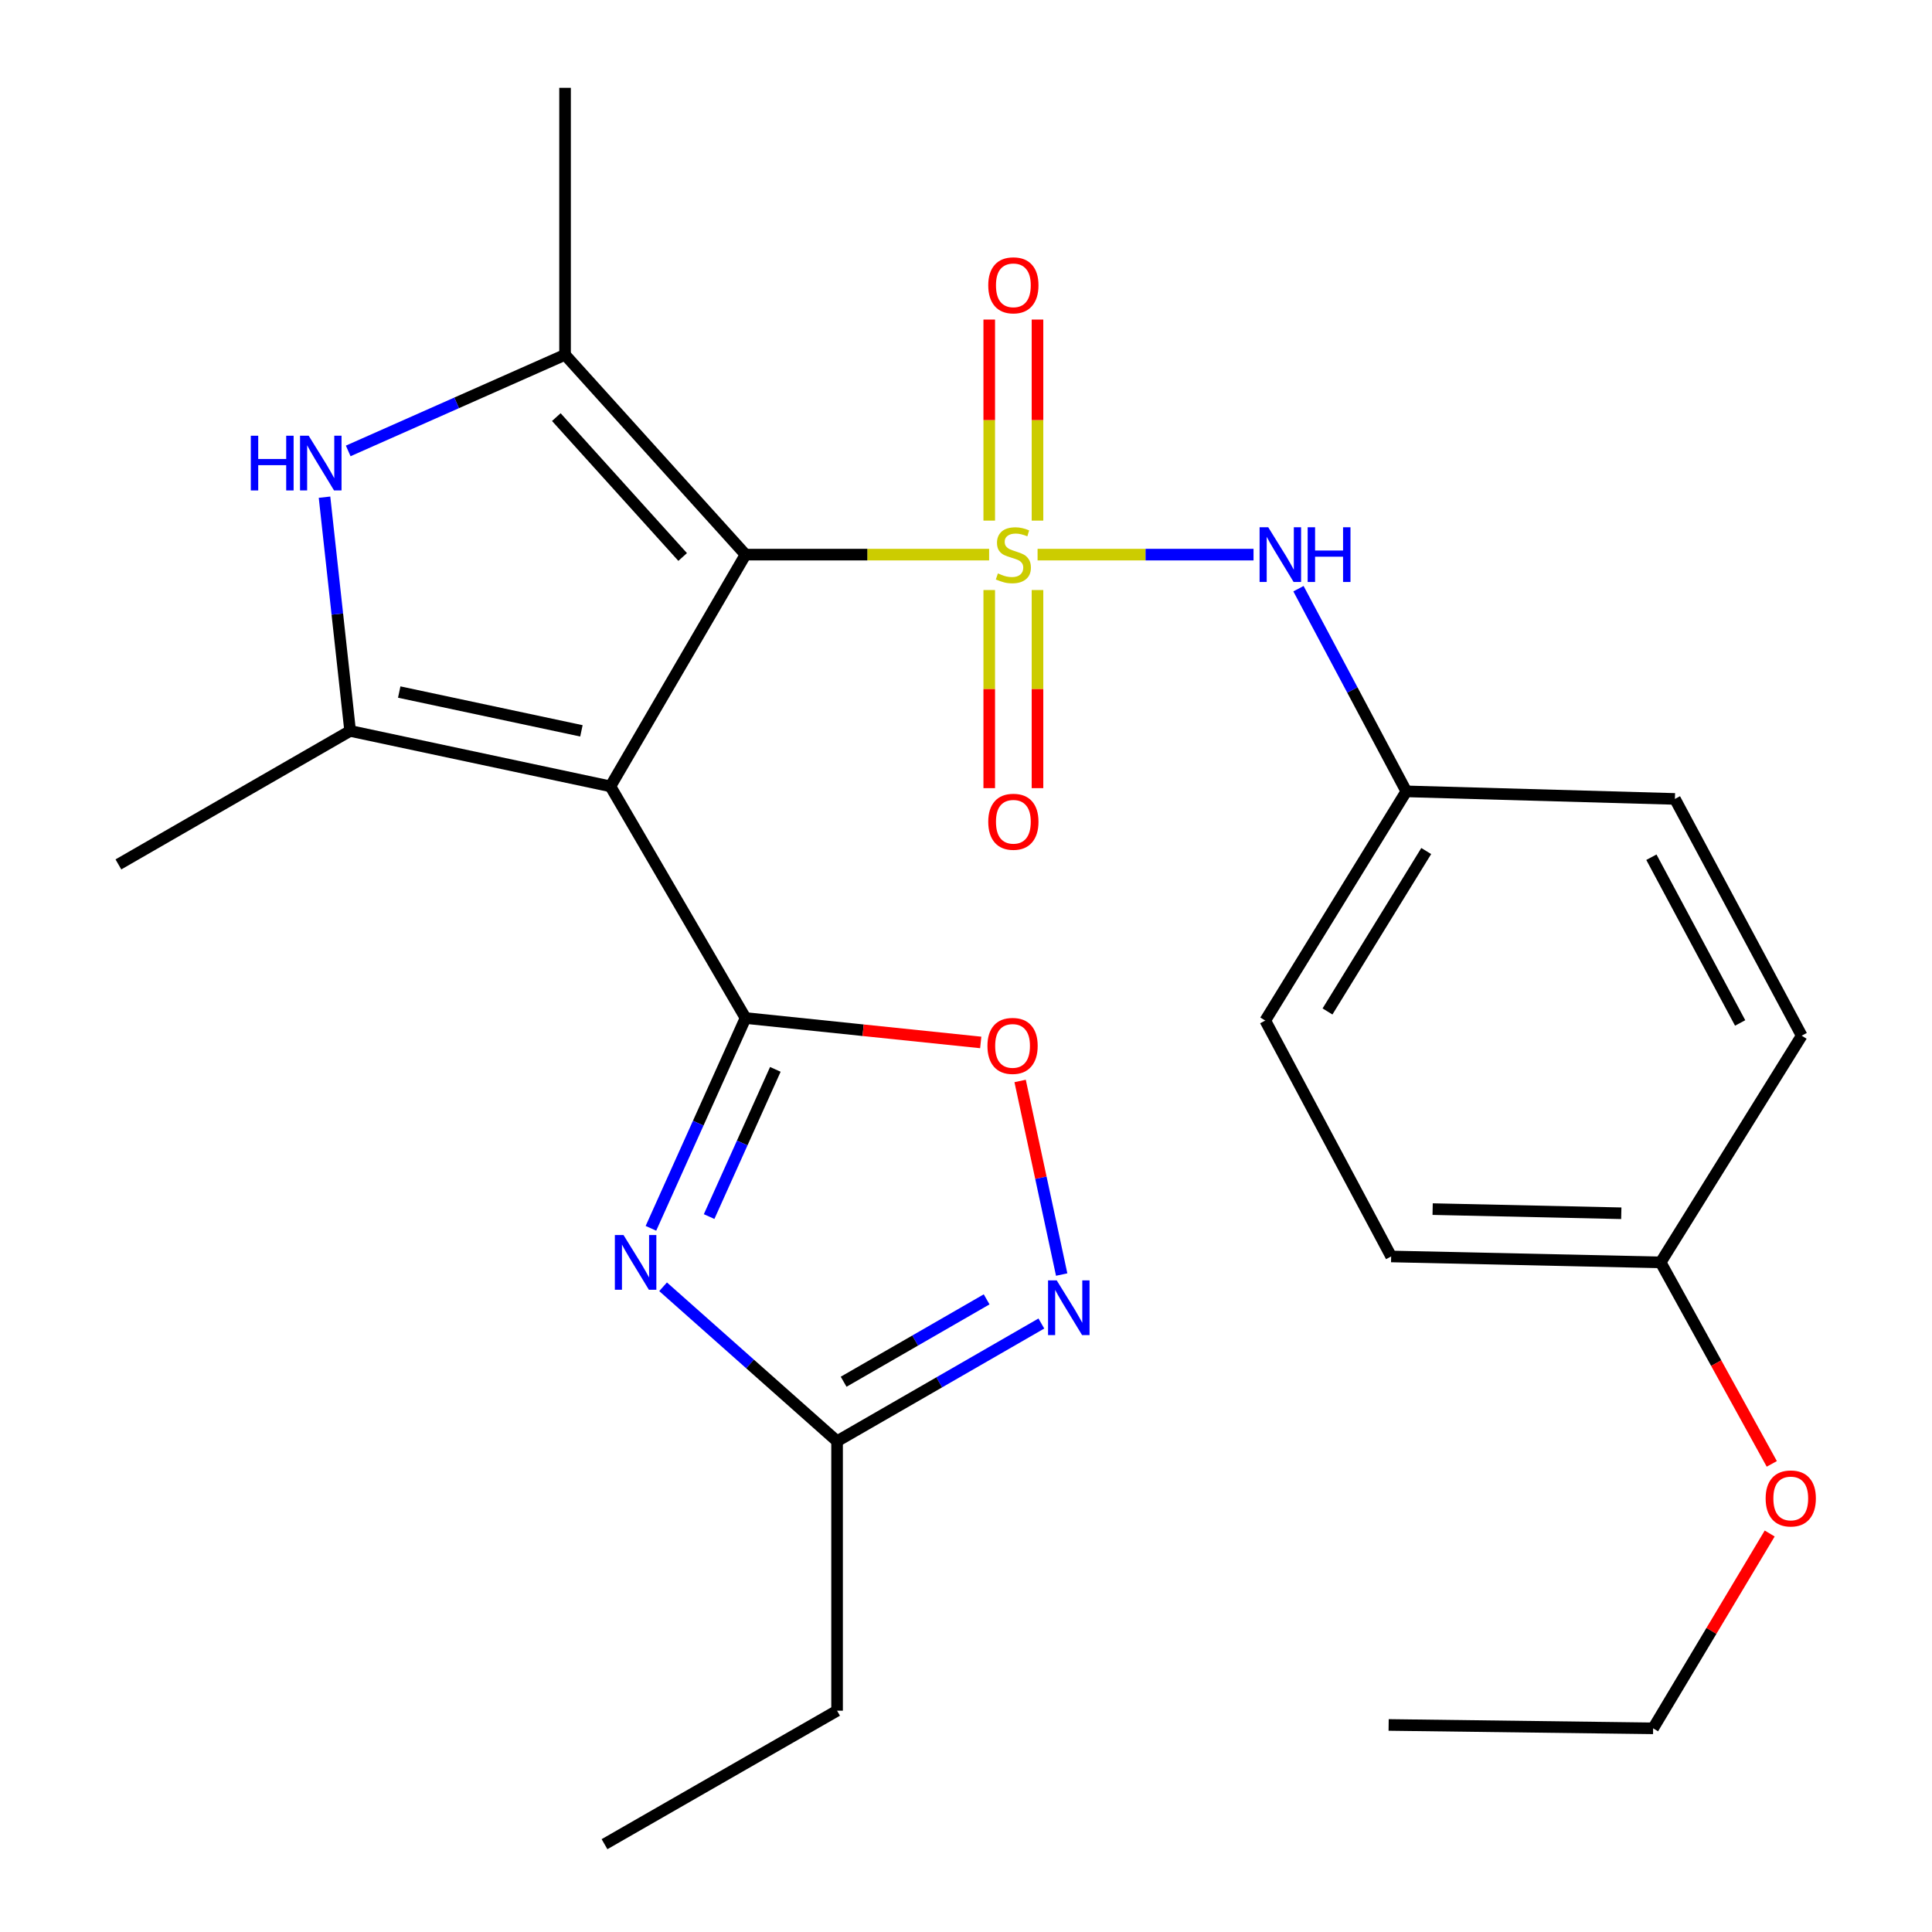 <?xml version='1.0' encoding='iso-8859-1'?>
<svg version='1.1' baseProfile='full'
              xmlns='http://www.w3.org/2000/svg'
                      xmlns:rdkit='http://www.rdkit.org/xml'
                      xmlns:xlink='http://www.w3.org/1999/xlink'
                  xml:space='preserve'
width='1000px' height='1000px' viewBox='0 0 1000 1000'>
<!-- END OF HEADER -->
<rect style='opacity:1.0;fill:#FFFFFF;stroke:none' width='1000' height='1000' x='0' y='0'> </rect>
<path class='bond-0' d='M 511.971,287.073 L 448.929,287.073' style='fill:none;fill-rule:evenodd;stroke:#CCCC00;stroke-width:6px;stroke-linecap:butt;stroke-linejoin:miter;stroke-opacity:1' />
<path class='bond-0' d='M 448.929,287.073 L 385.886,287.073' style='fill:none;fill-rule:evenodd;stroke:#000000;stroke-width:6px;stroke-linecap:butt;stroke-linejoin:miter;stroke-opacity:1' />
<path class='bond-9' d='M 537.052,287.073 L 592.937,287.073' style='fill:none;fill-rule:evenodd;stroke:#CCCC00;stroke-width:6px;stroke-linecap:butt;stroke-linejoin:miter;stroke-opacity:1' />
<path class='bond-9' d='M 592.937,287.073 L 648.822,287.073' style='fill:none;fill-rule:evenodd;stroke:#0000FF;stroke-width:6px;stroke-linecap:butt;stroke-linejoin:miter;stroke-opacity:1' />
<path class='bond-11' d='M 537.004,269.466 L 537.004,217.435' style='fill:none;fill-rule:evenodd;stroke:#CCCC00;stroke-width:6px;stroke-linecap:butt;stroke-linejoin:miter;stroke-opacity:1' />
<path class='bond-11' d='M 537.004,217.435 L 537.004,165.403' style='fill:none;fill-rule:evenodd;stroke:#FF0000;stroke-width:6px;stroke-linecap:butt;stroke-linejoin:miter;stroke-opacity:1' />
<path class='bond-11' d='M 512.03,269.466 L 512.03,217.435' style='fill:none;fill-rule:evenodd;stroke:#CCCC00;stroke-width:6px;stroke-linecap:butt;stroke-linejoin:miter;stroke-opacity:1' />
<path class='bond-11' d='M 512.03,217.435 L 512.03,165.403' style='fill:none;fill-rule:evenodd;stroke:#FF0000;stroke-width:6px;stroke-linecap:butt;stroke-linejoin:miter;stroke-opacity:1' />
<path class='bond-12' d='M 512.03,305.408 L 512.03,356.676' style='fill:none;fill-rule:evenodd;stroke:#CCCC00;stroke-width:6px;stroke-linecap:butt;stroke-linejoin:miter;stroke-opacity:1' />
<path class='bond-12' d='M 512.03,356.676 L 512.03,407.944' style='fill:none;fill-rule:evenodd;stroke:#FF0000;stroke-width:6px;stroke-linecap:butt;stroke-linejoin:miter;stroke-opacity:1' />
<path class='bond-12' d='M 537.004,305.408 L 537.004,356.676' style='fill:none;fill-rule:evenodd;stroke:#CCCC00;stroke-width:6px;stroke-linecap:butt;stroke-linejoin:miter;stroke-opacity:1' />
<path class='bond-12' d='M 537.004,356.676 L 537.004,407.944' style='fill:none;fill-rule:evenodd;stroke:#FF0000;stroke-width:6px;stroke-linecap:butt;stroke-linejoin:miter;stroke-opacity:1' />
<path class='bond-1' d='M 385.886,287.073 L 315.947,407.015' style='fill:none;fill-rule:evenodd;stroke:#000000;stroke-width:6px;stroke-linecap:butt;stroke-linejoin:miter;stroke-opacity:1' />
<path class='bond-3' d='M 385.886,287.073 L 292.472,183.641' style='fill:none;fill-rule:evenodd;stroke:#000000;stroke-width:6px;stroke-linecap:butt;stroke-linejoin:miter;stroke-opacity:1' />
<path class='bond-3' d='M 353.34,288.297 L 287.95,215.895' style='fill:none;fill-rule:evenodd;stroke:#000000;stroke-width:6px;stroke-linecap:butt;stroke-linejoin:miter;stroke-opacity:1' />
<path class='bond-2' d='M 315.947,407.015 L 385.886,526.93' style='fill:none;fill-rule:evenodd;stroke:#000000;stroke-width:6px;stroke-linecap:butt;stroke-linejoin:miter;stroke-opacity:1' />
<path class='bond-5' d='M 315.947,407.015 L 181.228,378.324' style='fill:none;fill-rule:evenodd;stroke:#000000;stroke-width:6px;stroke-linecap:butt;stroke-linejoin:miter;stroke-opacity:1' />
<path class='bond-5' d='M 300.941,378.286 L 206.638,358.202' style='fill:none;fill-rule:evenodd;stroke:#000000;stroke-width:6px;stroke-linecap:butt;stroke-linejoin:miter;stroke-opacity:1' />
<path class='bond-4' d='M 385.886,526.93 L 361.402,581.355' style='fill:none;fill-rule:evenodd;stroke:#000000;stroke-width:6px;stroke-linecap:butt;stroke-linejoin:miter;stroke-opacity:1' />
<path class='bond-4' d='M 361.402,581.355 L 336.918,635.78' style='fill:none;fill-rule:evenodd;stroke:#0000FF;stroke-width:6px;stroke-linecap:butt;stroke-linejoin:miter;stroke-opacity:1' />
<path class='bond-4' d='M 401.316,553.503 L 384.177,591.6' style='fill:none;fill-rule:evenodd;stroke:#000000;stroke-width:6px;stroke-linecap:butt;stroke-linejoin:miter;stroke-opacity:1' />
<path class='bond-4' d='M 384.177,591.6 L 367.038,629.698' style='fill:none;fill-rule:evenodd;stroke:#0000FF;stroke-width:6px;stroke-linecap:butt;stroke-linejoin:miter;stroke-opacity:1' />
<path class='bond-7' d='M 385.886,526.93 L 446.757,533.248' style='fill:none;fill-rule:evenodd;stroke:#000000;stroke-width:6px;stroke-linecap:butt;stroke-linejoin:miter;stroke-opacity:1' />
<path class='bond-7' d='M 446.757,533.248 L 507.627,539.566' style='fill:none;fill-rule:evenodd;stroke:#FF0000;stroke-width:6px;stroke-linecap:butt;stroke-linejoin:miter;stroke-opacity:1' />
<path class='bond-6' d='M 292.472,183.641 L 236.353,208.52' style='fill:none;fill-rule:evenodd;stroke:#000000;stroke-width:6px;stroke-linecap:butt;stroke-linejoin:miter;stroke-opacity:1' />
<path class='bond-6' d='M 236.353,208.52 L 180.234,233.399' style='fill:none;fill-rule:evenodd;stroke:#0000FF;stroke-width:6px;stroke-linecap:butt;stroke-linejoin:miter;stroke-opacity:1' />
<path class='bond-14' d='M 292.472,183.641 L 292.472,45.455' style='fill:none;fill-rule:evenodd;stroke:#000000;stroke-width:6px;stroke-linecap:butt;stroke-linejoin:miter;stroke-opacity:1' />
<path class='bond-10' d='M 343.214,666.033 L 388.24,705.997' style='fill:none;fill-rule:evenodd;stroke:#0000FF;stroke-width:6px;stroke-linecap:butt;stroke-linejoin:miter;stroke-opacity:1' />
<path class='bond-10' d='M 388.24,705.997 L 433.267,745.961' style='fill:none;fill-rule:evenodd;stroke:#000000;stroke-width:6px;stroke-linecap:butt;stroke-linejoin:miter;stroke-opacity:1' />
<path class='bond-15' d='M 181.228,378.324 L 61.286,447.417' style='fill:none;fill-rule:evenodd;stroke:#000000;stroke-width:6px;stroke-linecap:butt;stroke-linejoin:miter;stroke-opacity:1' />
<path class='bond-26' d='M 181.228,378.324 L 174.599,317.831' style='fill:none;fill-rule:evenodd;stroke:#000000;stroke-width:6px;stroke-linecap:butt;stroke-linejoin:miter;stroke-opacity:1' />
<path class='bond-26' d='M 174.599,317.831 L 167.97,257.339' style='fill:none;fill-rule:evenodd;stroke:#0000FF;stroke-width:6px;stroke-linecap:butt;stroke-linejoin:miter;stroke-opacity:1' />
<path class='bond-8' d='M 528.014,559.503 L 538.769,609.605' style='fill:none;fill-rule:evenodd;stroke:#FF0000;stroke-width:6px;stroke-linecap:butt;stroke-linejoin:miter;stroke-opacity:1' />
<path class='bond-8' d='M 538.769,609.605 L 549.525,659.707' style='fill:none;fill-rule:evenodd;stroke:#0000FF;stroke-width:6px;stroke-linecap:butt;stroke-linejoin:miter;stroke-opacity:1' />
<path class='bond-28' d='M 539.008,685.048 L 486.137,715.505' style='fill:none;fill-rule:evenodd;stroke:#0000FF;stroke-width:6px;stroke-linecap:butt;stroke-linejoin:miter;stroke-opacity:1' />
<path class='bond-28' d='M 486.137,715.505 L 433.267,745.961' style='fill:none;fill-rule:evenodd;stroke:#000000;stroke-width:6px;stroke-linecap:butt;stroke-linejoin:miter;stroke-opacity:1' />
<path class='bond-28' d='M 510.681,672.545 L 473.672,693.865' style='fill:none;fill-rule:evenodd;stroke:#0000FF;stroke-width:6px;stroke-linecap:butt;stroke-linejoin:miter;stroke-opacity:1' />
<path class='bond-28' d='M 473.672,693.865 L 436.662,715.184' style='fill:none;fill-rule:evenodd;stroke:#000000;stroke-width:6px;stroke-linecap:butt;stroke-linejoin:miter;stroke-opacity:1' />
<path class='bond-13' d='M 672.084,304.703 L 699.991,357.156' style='fill:none;fill-rule:evenodd;stroke:#0000FF;stroke-width:6px;stroke-linecap:butt;stroke-linejoin:miter;stroke-opacity:1' />
<path class='bond-13' d='M 699.991,357.156 L 727.898,409.61' style='fill:none;fill-rule:evenodd;stroke:#000000;stroke-width:6px;stroke-linecap:butt;stroke-linejoin:miter;stroke-opacity:1' />
<path class='bond-22' d='M 433.267,745.961 L 433.267,885.452' style='fill:none;fill-rule:evenodd;stroke:#000000;stroke-width:6px;stroke-linecap:butt;stroke-linejoin:miter;stroke-opacity:1' />
<path class='bond-17' d='M 727.898,409.61 L 866.931,413.522' style='fill:none;fill-rule:evenodd;stroke:#000000;stroke-width:6px;stroke-linecap:butt;stroke-linejoin:miter;stroke-opacity:1' />
<path class='bond-18' d='M 727.898,409.61 L 654.893,528.234' style='fill:none;fill-rule:evenodd;stroke:#000000;stroke-width:6px;stroke-linecap:butt;stroke-linejoin:miter;stroke-opacity:1' />
<path class='bond-18' d='M 738.216,440.493 L 687.112,523.53' style='fill:none;fill-rule:evenodd;stroke:#000000;stroke-width:6px;stroke-linecap:butt;stroke-linejoin:miter;stroke-opacity:1' />
<path class='bond-16' d='M 859.55,653.407 L 720.059,650.34' style='fill:none;fill-rule:evenodd;stroke:#000000;stroke-width:6px;stroke-linecap:butt;stroke-linejoin:miter;stroke-opacity:1' />
<path class='bond-16' d='M 839.176,627.979 L 741.532,625.833' style='fill:none;fill-rule:evenodd;stroke:#000000;stroke-width:6px;stroke-linecap:butt;stroke-linejoin:miter;stroke-opacity:1' />
<path class='bond-21' d='M 859.55,653.407 L 888.313,705.557' style='fill:none;fill-rule:evenodd;stroke:#000000;stroke-width:6px;stroke-linecap:butt;stroke-linejoin:miter;stroke-opacity:1' />
<path class='bond-21' d='M 888.313,705.557 L 917.075,757.707' style='fill:none;fill-rule:evenodd;stroke:#FF0000;stroke-width:6px;stroke-linecap:butt;stroke-linejoin:miter;stroke-opacity:1' />
<path class='bond-27' d='M 859.55,653.407 L 932.556,536.073' style='fill:none;fill-rule:evenodd;stroke:#000000;stroke-width:6px;stroke-linecap:butt;stroke-linejoin:miter;stroke-opacity:1' />
<path class='bond-20' d='M 866.931,413.522 L 932.556,536.073' style='fill:none;fill-rule:evenodd;stroke:#000000;stroke-width:6px;stroke-linecap:butt;stroke-linejoin:miter;stroke-opacity:1' />
<path class='bond-20' d='M 854.759,443.694 L 900.697,529.479' style='fill:none;fill-rule:evenodd;stroke:#000000;stroke-width:6px;stroke-linecap:butt;stroke-linejoin:miter;stroke-opacity:1' />
<path class='bond-19' d='M 654.893,528.234 L 720.059,650.34' style='fill:none;fill-rule:evenodd;stroke:#000000;stroke-width:6px;stroke-linecap:butt;stroke-linejoin:miter;stroke-opacity:1' />
<path class='bond-23' d='M 915.988,793.742 L 885.82,844.162' style='fill:none;fill-rule:evenodd;stroke:#FF0000;stroke-width:6px;stroke-linecap:butt;stroke-linejoin:miter;stroke-opacity:1' />
<path class='bond-23' d='M 885.82,844.162 L 855.652,894.581' style='fill:none;fill-rule:evenodd;stroke:#000000;stroke-width:6px;stroke-linecap:butt;stroke-linejoin:miter;stroke-opacity:1' />
<path class='bond-24' d='M 433.267,885.452 L 312.894,954.545' style='fill:none;fill-rule:evenodd;stroke:#000000;stroke-width:6px;stroke-linecap:butt;stroke-linejoin:miter;stroke-opacity:1' />
<path class='bond-25' d='M 855.652,894.581 L 718.755,892.833' style='fill:none;fill-rule:evenodd;stroke:#000000;stroke-width:6px;stroke-linecap:butt;stroke-linejoin:miter;stroke-opacity:1' />
<path  class='atom-0' d='M 516.517 296.793
Q 516.837 296.913, 518.157 297.473
Q 519.477 298.033, 520.917 298.393
Q 522.397 298.713, 523.837 298.713
Q 526.517 298.713, 528.077 297.433
Q 529.637 296.113, 529.637 293.833
Q 529.637 292.273, 528.837 291.313
Q 528.077 290.353, 526.877 289.833
Q 525.677 289.313, 523.677 288.713
Q 521.157 287.953, 519.637 287.233
Q 518.157 286.513, 517.077 284.993
Q 516.037 283.473, 516.037 280.913
Q 516.037 277.353, 518.437 275.153
Q 520.877 272.953, 525.677 272.953
Q 528.957 272.953, 532.677 274.513
L 531.757 277.593
Q 528.357 276.193, 525.797 276.193
Q 523.037 276.193, 521.517 277.353
Q 519.997 278.473, 520.037 280.433
Q 520.037 281.953, 520.797 282.873
Q 521.597 283.793, 522.717 284.313
Q 523.877 284.833, 525.797 285.433
Q 528.357 286.233, 529.877 287.033
Q 531.397 287.833, 532.477 289.473
Q 533.597 291.073, 533.597 293.833
Q 533.597 297.753, 530.957 299.873
Q 528.357 301.953, 523.997 301.953
Q 521.477 301.953, 519.557 301.393
Q 517.677 300.873, 515.437 299.953
L 516.517 296.793
' fill='#CCCC00'/>
<path  class='atom-5' d='M 322.728 639.247
L 332.008 654.247
Q 332.928 655.727, 334.408 658.407
Q 335.888 661.087, 335.968 661.247
L 335.968 639.247
L 339.728 639.247
L 339.728 667.567
L 335.848 667.567
L 325.888 651.167
Q 324.728 649.247, 323.488 647.047
Q 322.288 644.847, 321.928 644.167
L 321.928 667.567
L 318.248 667.567
L 318.248 639.247
L 322.728 639.247
' fill='#0000FF'/>
<path  class='atom-7' d='M 129.816 225.533
L 133.656 225.533
L 133.656 237.573
L 148.136 237.573
L 148.136 225.533
L 151.976 225.533
L 151.976 253.853
L 148.136 253.853
L 148.136 240.773
L 133.656 240.773
L 133.656 253.853
L 129.816 253.853
L 129.816 225.533
' fill='#0000FF'/>
<path  class='atom-7' d='M 159.776 225.533
L 169.056 240.533
Q 169.976 242.013, 171.456 244.693
Q 172.936 247.373, 173.016 247.533
L 173.016 225.533
L 176.776 225.533
L 176.776 253.853
L 172.896 253.853
L 162.936 237.453
Q 161.776 235.533, 160.536 233.333
Q 159.336 231.133, 158.976 230.453
L 158.976 253.853
L 155.296 253.853
L 155.296 225.533
L 159.776 225.533
' fill='#0000FF'/>
<path  class='atom-8' d='M 511.101 541.356
Q 511.101 534.556, 514.461 530.756
Q 517.821 526.956, 524.101 526.956
Q 530.381 526.956, 533.741 530.756
Q 537.101 534.556, 537.101 541.356
Q 537.101 548.236, 533.701 552.156
Q 530.301 556.036, 524.101 556.036
Q 517.861 556.036, 514.461 552.156
Q 511.101 548.276, 511.101 541.356
M 524.101 552.836
Q 528.421 552.836, 530.741 549.956
Q 533.101 547.036, 533.101 541.356
Q 533.101 535.796, 530.741 532.996
Q 528.421 530.156, 524.101 530.156
Q 519.781 530.156, 517.421 532.956
Q 515.101 535.756, 515.101 541.356
Q 515.101 547.076, 517.421 549.956
Q 519.781 552.836, 524.101 552.836
' fill='#FF0000'/>
<path  class='atom-9' d='M 546.949 662.708
L 556.229 677.708
Q 557.149 679.188, 558.629 681.868
Q 560.109 684.548, 560.189 684.708
L 560.189 662.708
L 563.949 662.708
L 563.949 691.028
L 560.069 691.028
L 550.109 674.628
Q 548.949 672.708, 547.709 670.508
Q 546.509 668.308, 546.149 667.628
L 546.149 691.028
L 542.469 691.028
L 542.469 662.708
L 546.949 662.708
' fill='#0000FF'/>
<path  class='atom-10' d='M 656.444 272.913
L 665.724 287.913
Q 666.644 289.393, 668.124 292.073
Q 669.604 294.753, 669.684 294.913
L 669.684 272.913
L 673.444 272.913
L 673.444 301.233
L 669.564 301.233
L 659.604 284.833
Q 658.444 282.913, 657.204 280.713
Q 656.004 278.513, 655.644 277.833
L 655.644 301.233
L 651.964 301.233
L 651.964 272.913
L 656.444 272.913
' fill='#0000FF'/>
<path  class='atom-10' d='M 676.844 272.913
L 680.684 272.913
L 680.684 284.953
L 695.164 284.953
L 695.164 272.913
L 699.004 272.913
L 699.004 301.233
L 695.164 301.233
L 695.164 288.153
L 680.684 288.153
L 680.684 301.233
L 676.844 301.233
L 676.844 272.913
' fill='#0000FF'/>
<path  class='atom-12' d='M 511.517 147.676
Q 511.517 140.876, 514.877 137.076
Q 518.237 133.276, 524.517 133.276
Q 530.797 133.276, 534.157 137.076
Q 537.517 140.876, 537.517 147.676
Q 537.517 154.556, 534.117 158.476
Q 530.717 162.356, 524.517 162.356
Q 518.277 162.356, 514.877 158.476
Q 511.517 154.596, 511.517 147.676
M 524.517 159.156
Q 528.837 159.156, 531.157 156.276
Q 533.517 153.356, 533.517 147.676
Q 533.517 142.116, 531.157 139.316
Q 528.837 136.476, 524.517 136.476
Q 520.197 136.476, 517.837 139.276
Q 515.517 142.076, 515.517 147.676
Q 515.517 153.396, 517.837 156.276
Q 520.197 159.156, 524.517 159.156
' fill='#FF0000'/>
<path  class='atom-13' d='M 511.517 425.34
Q 511.517 418.54, 514.877 414.74
Q 518.237 410.94, 524.517 410.94
Q 530.797 410.94, 534.157 414.74
Q 537.517 418.54, 537.517 425.34
Q 537.517 432.22, 534.117 436.14
Q 530.717 440.02, 524.517 440.02
Q 518.277 440.02, 514.877 436.14
Q 511.517 432.26, 511.517 425.34
M 524.517 436.82
Q 528.837 436.82, 531.157 433.94
Q 533.517 431.02, 533.517 425.34
Q 533.517 419.78, 531.157 416.98
Q 528.837 414.14, 524.517 414.14
Q 520.197 414.14, 517.837 416.94
Q 515.517 419.74, 515.517 425.34
Q 515.517 431.06, 517.837 433.94
Q 520.197 436.82, 524.517 436.82
' fill='#FF0000'/>
<path  class='atom-22' d='M 913.896 775.593
Q 913.896 768.793, 917.256 764.993
Q 920.616 761.193, 926.896 761.193
Q 933.176 761.193, 936.536 764.993
Q 939.896 768.793, 939.896 775.593
Q 939.896 782.473, 936.496 786.393
Q 933.096 790.273, 926.896 790.273
Q 920.656 790.273, 917.256 786.393
Q 913.896 782.513, 913.896 775.593
M 926.896 787.073
Q 931.216 787.073, 933.536 784.193
Q 935.896 781.273, 935.896 775.593
Q 935.896 770.033, 933.536 767.233
Q 931.216 764.393, 926.896 764.393
Q 922.576 764.393, 920.216 767.193
Q 917.896 769.993, 917.896 775.593
Q 917.896 781.313, 920.216 784.193
Q 922.576 787.073, 926.896 787.073
' fill='#FF0000'/>
</svg>
